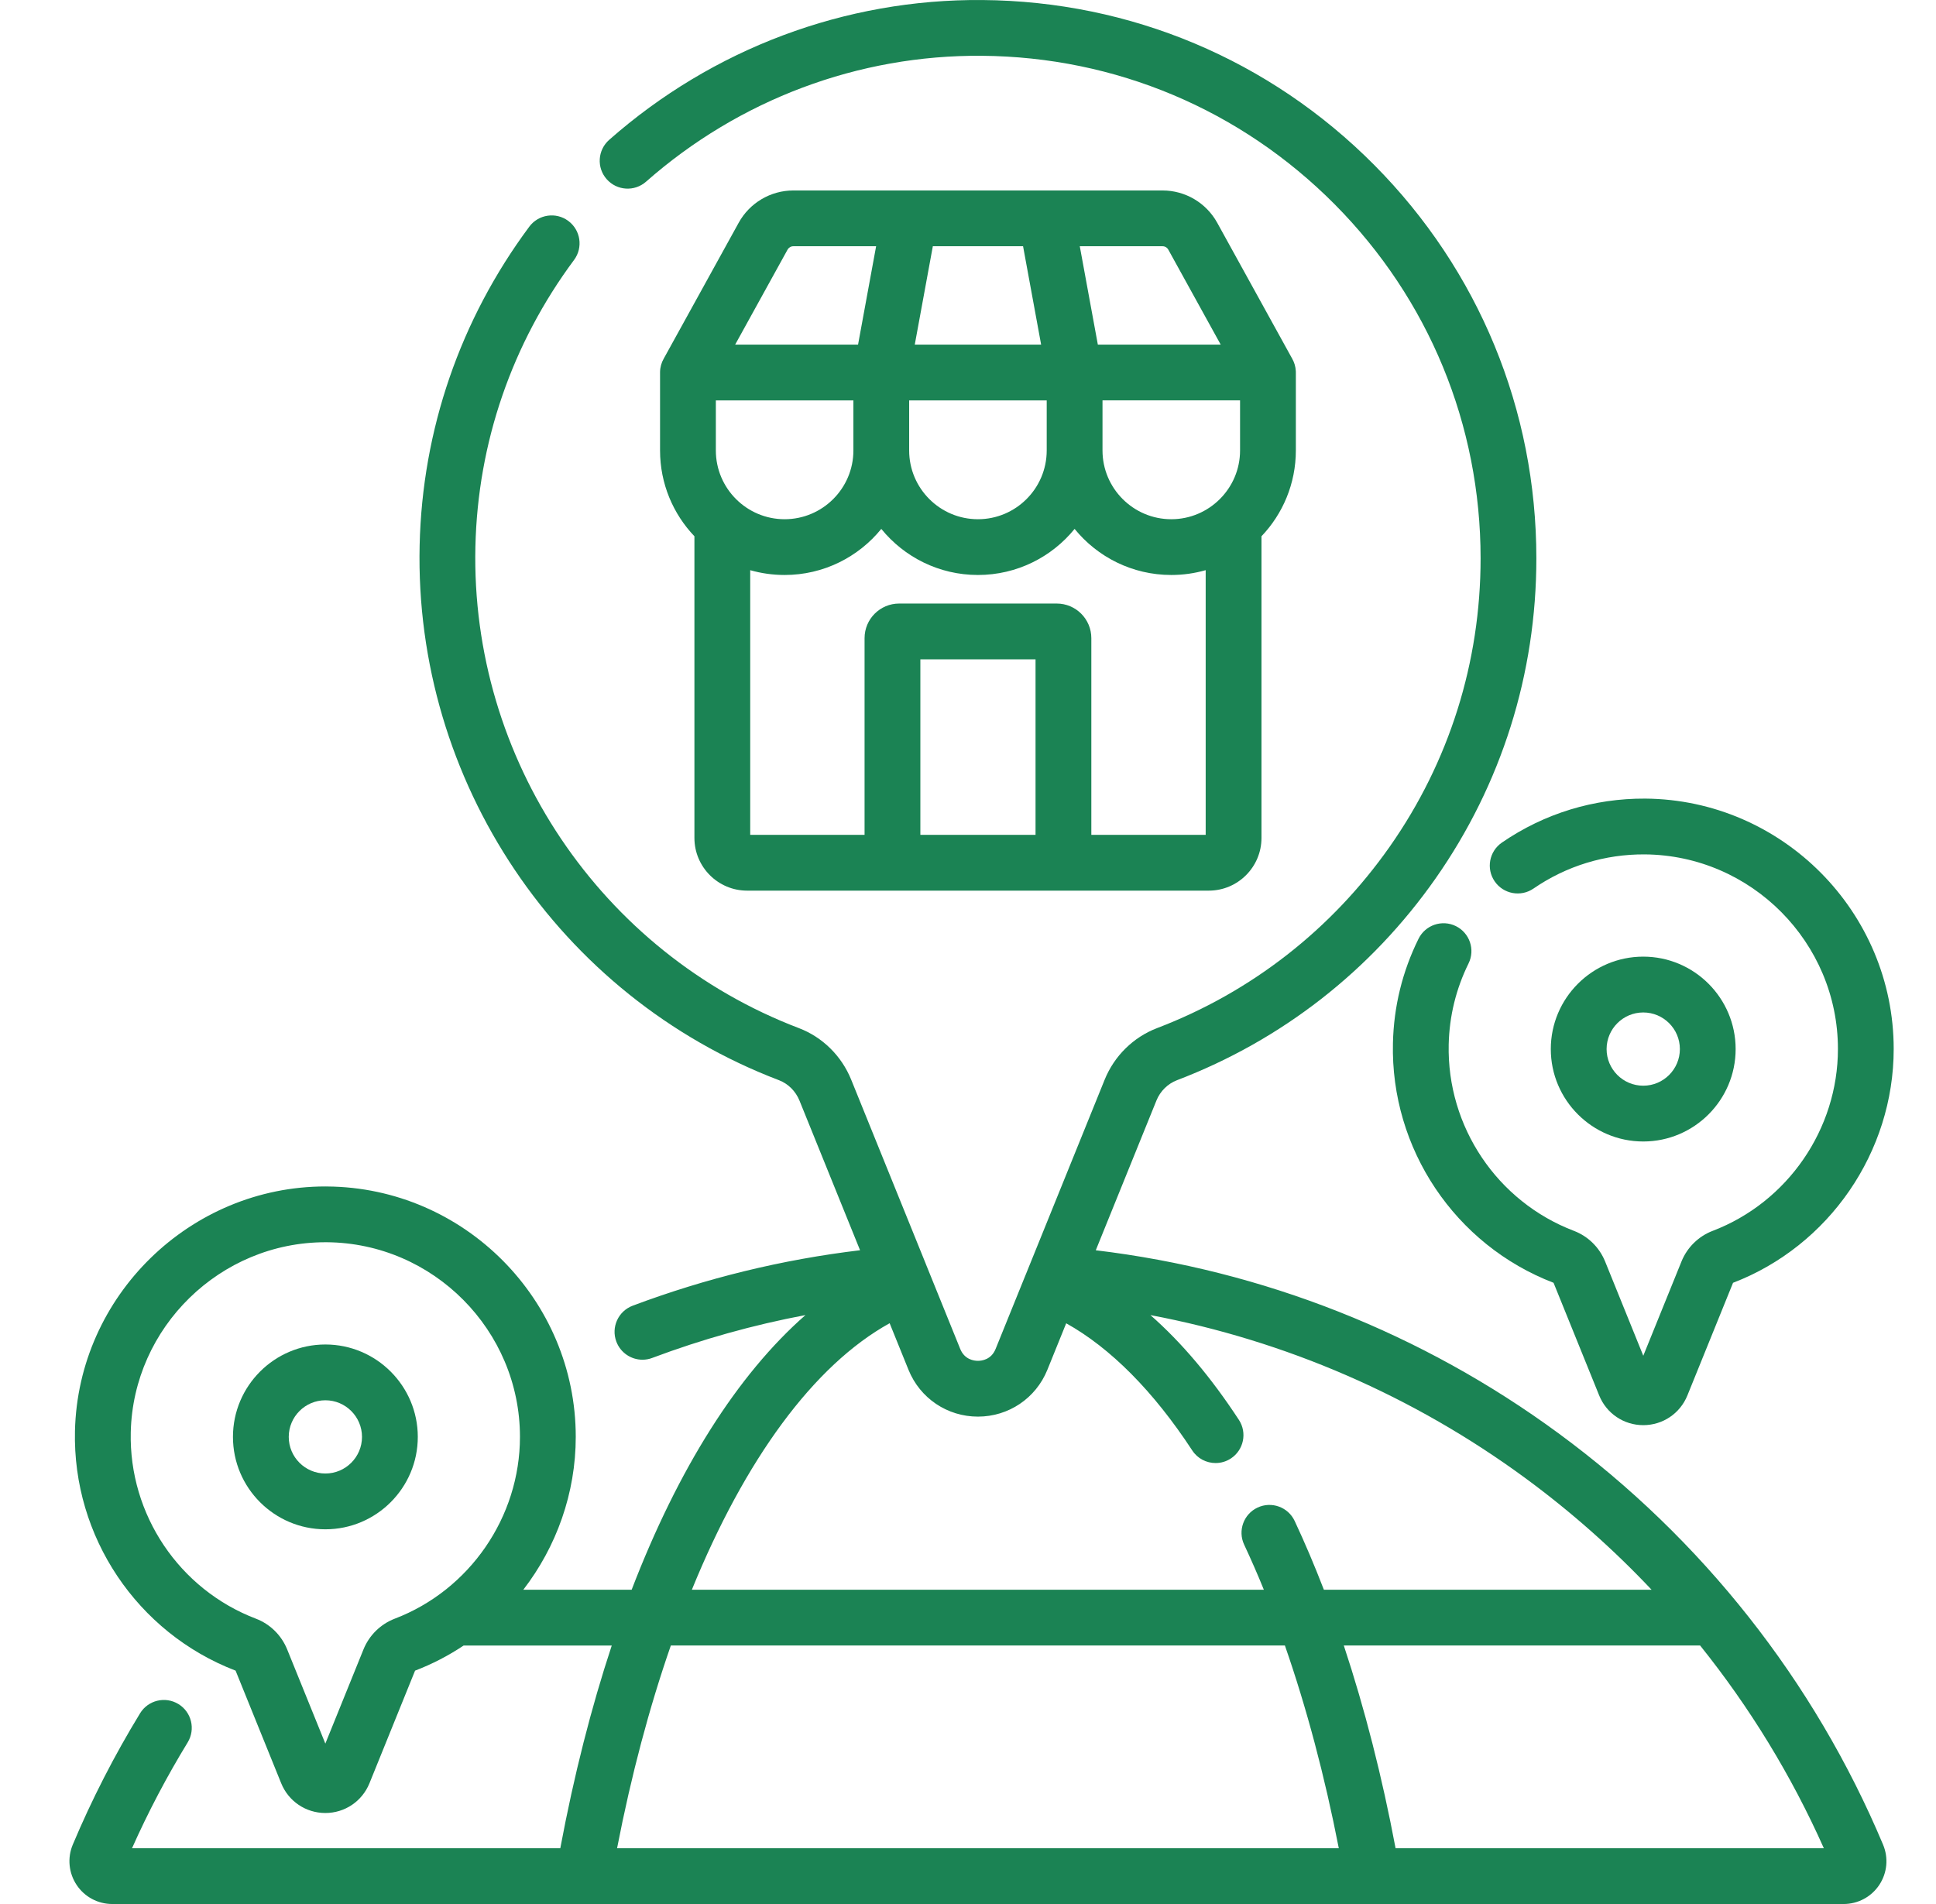 <svg width="61" height="60" viewBox="0 0 61 60" fill="none" xmlns="http://www.w3.org/2000/svg">
<g clip-path="url(#clip0_5102_20539)">
<path d="M49.102 45.164C44.811 42.011 39.794 40.03 34.526 39.399L36.437 34.681C36.556 34.385 36.794 34.151 37.087 34.039C40.382 32.781 43.197 30.584 45.23 27.686C47.309 24.72 48.408 21.231 48.408 17.596C48.408 12.92 46.594 8.517 43.3 5.199C40.008 1.883 35.622 0.037 30.951 0.001C26.63 -0.036 22.454 1.532 19.194 4.407C18.83 4.728 18.794 5.283 19.116 5.647C19.437 6.011 19.992 6.046 20.356 5.725C23.291 3.138 27.049 1.726 30.937 1.758C35.142 1.791 39.089 3.453 42.053 6.438C45.018 9.425 46.651 13.387 46.651 17.596C46.651 20.868 45.662 24.008 43.791 26.676C41.96 29.286 39.426 31.264 36.46 32.397C35.712 32.682 35.11 33.274 34.807 34.021L32.321 40.161C32.318 40.169 32.314 40.177 32.311 40.185C32.31 40.188 32.309 40.19 32.308 40.192L31.37 42.508C31.233 42.847 30.935 42.883 30.813 42.883C30.691 42.883 30.393 42.847 30.255 42.508L29.175 39.841C29.171 39.83 29.167 39.818 29.162 39.807L26.819 34.022C26.516 33.274 25.916 32.682 25.173 32.399C18.922 30.016 14.826 23.917 14.979 17.224C15.054 13.951 16.129 10.828 18.088 8.191C18.377 7.801 18.296 7.251 17.906 6.962C17.517 6.672 16.966 6.754 16.677 7.143C14.5 10.074 13.305 13.546 13.222 17.184C13.052 24.62 17.603 31.394 24.547 34.041C24.835 34.152 25.069 34.385 25.19 34.682L27.099 39.398C24.649 39.691 22.244 40.278 19.934 41.146C19.48 41.317 19.249 41.823 19.42 42.278C19.553 42.63 19.887 42.848 20.243 42.848C20.346 42.848 20.451 42.83 20.552 42.791C22.12 42.202 23.735 41.751 25.379 41.441C23.239 43.315 21.366 46.286 19.902 50.097H16.488C17.534 48.741 18.141 47.052 18.141 45.279C18.141 40.961 14.629 37.422 10.312 37.389C10.292 37.388 10.272 37.388 10.252 37.388C5.993 37.388 2.46 40.832 2.362 45.094C2.286 48.422 4.319 51.454 7.423 52.646L8.86 56.195C9.091 56.764 9.637 57.132 10.251 57.132C10.864 57.132 11.41 56.764 11.641 56.195L13.078 52.646C13.622 52.438 14.134 52.171 14.608 51.855H19.275C18.63 53.807 18.084 55.946 17.654 58.242H4.16C4.669 57.099 5.258 55.98 5.913 54.908C6.166 54.493 6.036 53.952 5.622 53.699C5.207 53.446 4.666 53.576 4.413 53.991C3.604 55.316 2.89 56.708 2.292 58.132C2.118 58.549 2.164 59.023 2.415 59.4C2.665 59.776 3.085 60 3.537 60H58.09C58.542 60 58.962 59.775 59.213 59.398C59.463 59.021 59.508 58.546 59.332 58.129C57.166 52.972 53.628 48.488 49.102 45.164ZM12.437 51.009C11.992 51.179 11.633 51.532 11.453 51.976L10.251 54.945L9.048 51.976C8.868 51.531 8.51 51.179 8.067 51.01C5.646 50.087 4.06 47.726 4.12 45.134C4.196 41.822 6.941 39.146 10.252 39.146H10.299C13.654 39.172 16.383 41.923 16.383 45.278C16.383 47.805 14.798 50.108 12.437 51.009ZM28.031 41.698L28.626 43.168C28.989 44.063 29.847 44.641 30.813 44.641C31.779 44.641 32.637 44.063 33 43.168L33.594 41.7C34.989 42.477 36.348 43.845 37.565 45.706C37.733 45.964 38.014 46.104 38.301 46.104C38.466 46.104 38.633 46.058 38.781 45.961C39.188 45.695 39.301 45.15 39.036 44.744C38.161 43.407 37.23 42.304 36.248 41.442C40.507 42.245 44.543 43.995 48.062 46.58C49.497 47.635 50.827 48.812 52.038 50.096H41.713C41.422 49.341 41.115 48.617 40.793 47.93C40.587 47.49 40.064 47.301 39.624 47.507C39.185 47.712 38.995 48.236 39.201 48.675C39.415 49.133 39.623 49.607 39.822 50.097H21.799C23.474 45.987 25.641 43.021 28.031 41.698ZM19.443 58.242C19.891 55.934 20.463 53.791 21.137 51.854H40.485C41.167 53.813 41.74 55.968 42.183 58.242H19.443ZM43.972 58.242C43.548 55.986 42.997 53.833 42.341 51.854H53.568C55.132 53.803 56.444 55.948 57.466 58.242H43.972Z" fill="#1B8354"/>
<path d="M23.54 28.066H38.087C39.002 28.066 39.747 27.321 39.747 26.406V16.899C40.418 16.195 40.83 15.242 40.83 14.195V11.738C40.83 11.735 40.83 11.732 40.83 11.729C40.83 11.726 40.83 11.723 40.829 11.72C40.829 11.712 40.829 11.704 40.829 11.697C40.829 11.696 40.829 11.695 40.829 11.695C40.821 11.55 40.78 11.415 40.712 11.298L38.352 7.019C38.006 6.392 37.346 6.002 36.63 6.002H32.99C32.982 6.002 32.975 6.002 32.967 6.002H28.66C28.652 6.002 28.644 6.002 28.637 6.002H24.997C24.281 6.002 23.621 6.392 23.275 7.019L20.915 11.298C20.843 11.423 20.8 11.567 20.797 11.721V11.727C20.797 11.731 20.797 11.735 20.797 11.738V14.195C20.797 15.242 21.209 16.195 21.88 16.899V26.406C21.88 27.321 22.625 28.066 23.54 28.066ZM32.235 7.76L32.804 10.859H28.823L29.392 7.76H32.235ZM39.072 14.195C39.072 15.389 38.099 16.362 36.905 16.362C35.71 16.362 34.738 15.389 34.738 14.195V12.617H39.072V14.195ZM28.647 12.618H32.98V14.195C32.98 15.39 32.008 16.362 30.813 16.362C29.618 16.362 28.646 15.39 28.646 14.195V12.618H28.647ZM26.889 12.618V14.195C26.889 15.39 25.916 16.362 24.722 16.362C23.527 16.362 22.555 15.39 22.555 14.195V12.618H26.889ZM32.628 26.308H28.999V20.777H32.628V26.308ZM34.386 26.308V20.109C34.386 19.508 33.897 19.019 33.296 19.019H28.331C27.73 19.019 27.241 19.508 27.241 20.109V26.308H23.638V17.968C23.983 18.066 24.346 18.119 24.722 18.119C25.95 18.119 27.047 17.553 27.768 16.667C28.488 17.553 29.585 18.119 30.813 18.119C32.041 18.119 33.139 17.553 33.859 16.667C34.579 17.553 35.677 18.119 36.905 18.119C37.281 18.119 37.644 18.066 37.989 17.967V26.308H34.386ZM36.812 7.868L38.462 10.859H34.591L34.022 7.76H36.63C36.706 7.76 36.776 7.801 36.812 7.868ZM24.814 7.868C24.851 7.801 24.921 7.76 24.996 7.76H27.605L27.036 10.859H23.164L24.814 7.868Z" fill="#1B8354"/>
<path d="M51.776 35.971C53.381 35.971 54.687 34.664 54.687 33.059C54.687 31.453 53.381 30.146 51.776 30.146C50.17 30.146 48.863 31.453 48.863 33.059C48.863 34.664 50.17 35.971 51.776 35.971ZM51.776 31.905C52.412 31.905 52.93 32.422 52.93 33.059C52.93 33.695 52.412 34.213 51.776 34.213C51.139 34.213 50.621 33.695 50.621 33.059C50.622 32.422 51.139 31.905 51.776 31.905Z" fill="#1B8354"/>
<path d="M47.095 27.774C47.37 28.174 47.917 28.275 48.317 28.001C49.356 27.287 50.57 26.915 51.825 26.924C55.181 26.95 57.91 29.701 57.91 33.056C57.91 35.583 56.324 37.886 53.964 38.787C53.518 38.957 53.159 39.309 52.98 39.754L51.777 42.723L50.575 39.754C50.395 39.309 50.037 38.957 49.593 38.788C47.173 37.865 45.587 35.504 45.646 32.911C45.667 32.018 45.877 31.161 46.271 30.361C46.486 29.926 46.307 29.399 45.872 29.184C45.437 28.97 44.91 29.148 44.695 29.584C44.186 30.614 43.915 31.72 43.889 32.871C43.812 36.199 45.845 39.232 48.95 40.424L50.387 43.973C50.617 44.542 51.163 44.91 51.777 44.91C52.391 44.91 52.937 44.542 53.167 43.973L54.605 40.424C57.634 39.261 59.667 36.302 59.667 33.056C59.667 28.738 56.156 25.199 51.839 25.166C50.22 25.157 48.659 25.633 47.322 26.552C46.922 26.827 46.82 27.374 47.095 27.774Z" fill="#1B8354"/>
<path d="M10.252 42.368C8.646 42.368 7.34 43.675 7.34 45.28C7.34 46.886 8.646 48.192 10.252 48.192C11.857 48.192 13.164 46.886 13.164 45.28C13.164 43.675 11.857 42.368 10.252 42.368ZM10.252 46.434C9.615 46.434 9.098 45.916 9.098 45.28C9.098 44.644 9.615 44.126 10.252 44.126C10.888 44.126 11.406 44.644 11.406 45.28C11.406 45.916 10.888 46.434 10.252 46.434Z" fill="#1B8354"/>
</g>
<defs>
<clipPath id="clip0_5102_20539">
<rect width="60" height="60" fill="white" transform="translate(0.898)"/>
</clipPath>
</defs>
</svg>

